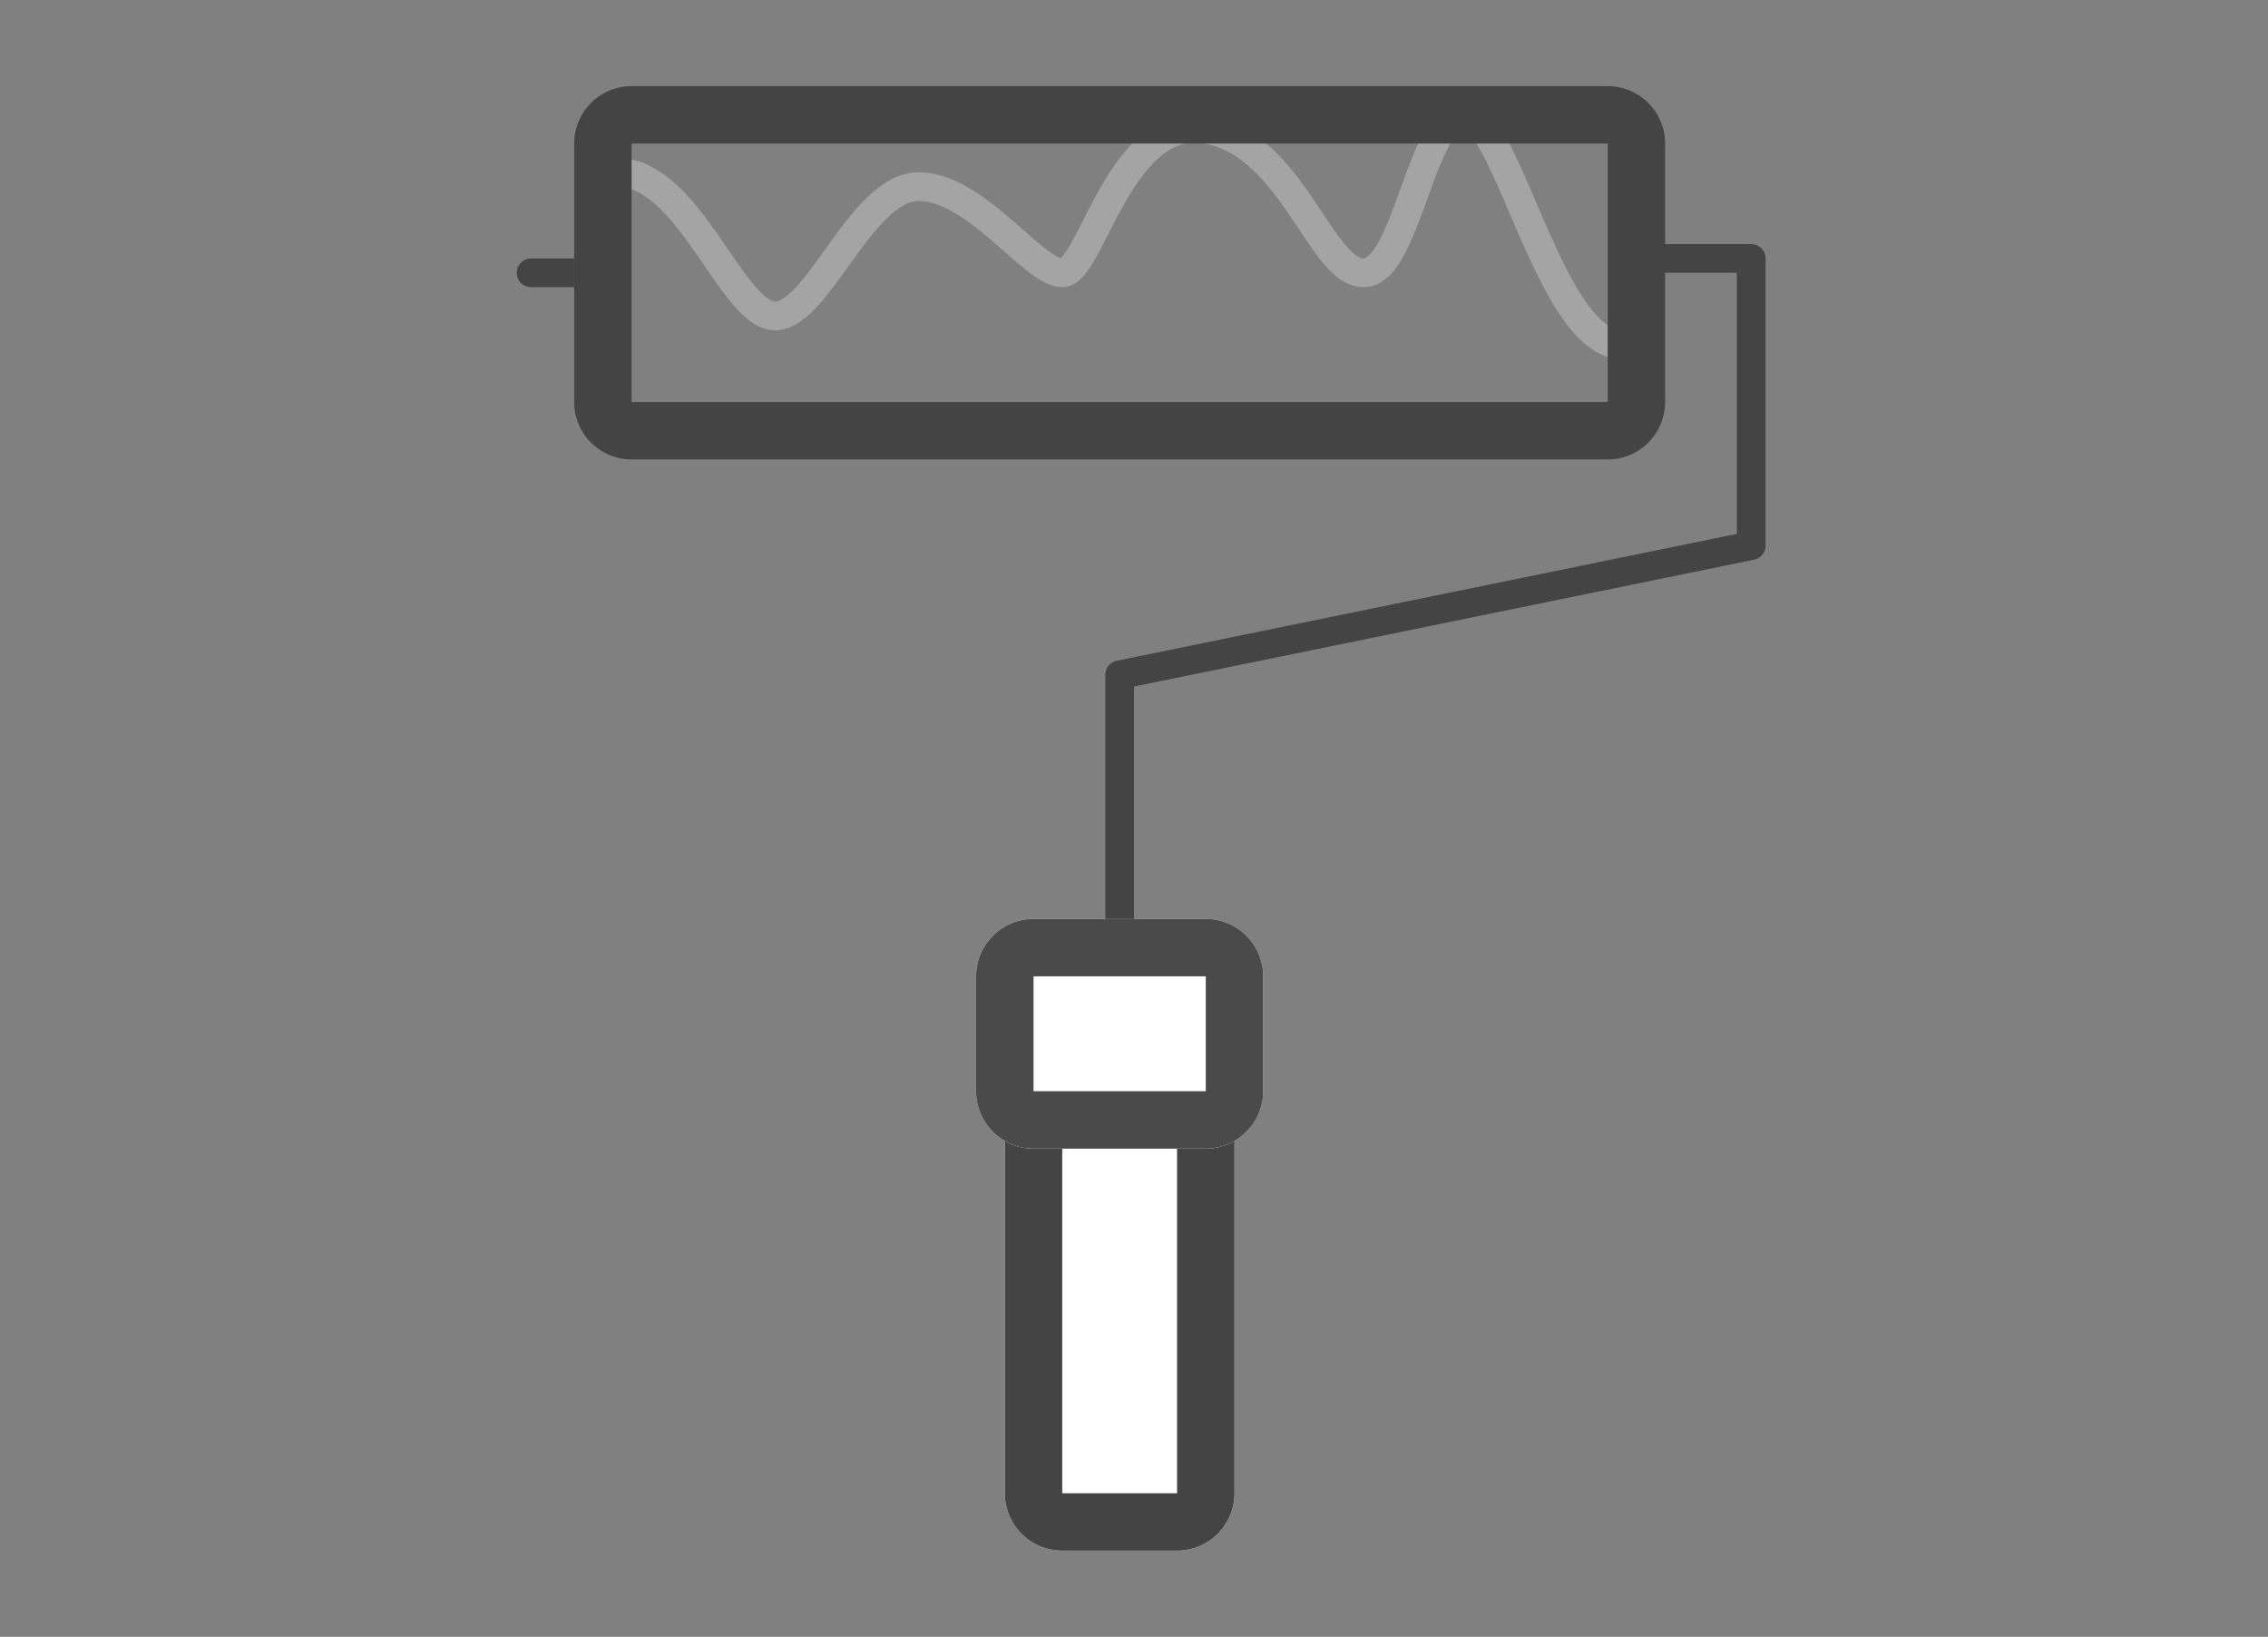 <svg width="79" height="57" fill="none" xmlns="http://www.w3.org/2000/svg"><rect width="100%" height="100%" fill="#808080" stroke="none"/><path d="M35 38h8v14a2 2 0 0 1-2 2h-4a2 2 0 0 1-2-2V38Z" fill="#fff"/><path fill-rule="evenodd" clip-rule="evenodd" d="M41 40h-4v12h4V40Zm-6-2v14a2 2 0 0 0 2 2h4a2 2 0 0 0 2-2V38h-8Z" fill="#444"/><path d="M34 34a2 2 0 0 1 2-2h6a2 2 0 0 1 2 2v4a2 2 0 0 1-2 2h-6a2 2 0 0 1-2-2v-4Z" fill="#fff"/><path fill-rule="evenodd" clip-rule="evenodd" d="M42 34h-6v4h6v-4Zm-6-2a2 2 0 0 0-2 2v4a2 2 0 0 0 2 2h6a2 2 0 0 0 2-2v-4a2 2 0 0 0-2-2h-6Z" fill="#4A4A4A"/><path fill-rule="evenodd" clip-rule="evenodd" d="M57.5 8.5H61a.5.5 0 0 1 .5.5v10a.5.5 0 0 1-.4.49l-21.6 4.418V32h-1v-8.5a.5.5 0 0 1 .4-.49l21.6-4.418V9.5h-3v-1Z" fill="#444"/><path fill-rule="evenodd" clip-rule="evenodd" d="M48.362 9.628c-.22.206-.508.372-.862.372-.627 0-1.104-.462-1.457-.894-.268-.327-.545-.743-.824-1.161a30.18 30.18 0 0 0-.32-.475c-.819-1.198-1.713-2.265-2.981-2.477-.574-.095-1.056.086-1.503.46-.462.388-.864.966-1.23 1.608a23.112 23.112 0 0 0-.578 1.088c-.134.262-.264.517-.388.742-.144.26-.297.51-.462.7-.148.172-.4.409-.757.409-.243 0-.468-.088-.655-.187a4.04 4.04 0 0 1-.575-.388 19.4 19.4 0 0 1-.802-.68c-.14-.123-.28-.247-.418-.365-.433-.37-.873-.721-1.317-.979C32.788 7.143 32.377 7 32 7c-.308 0-.658.175-1.07.566-.407.386-.804.912-1.212 1.477l-.17.236c-.343.478-.696.97-1.045 1.354a3.552 3.552 0 0 1-.666.592c-.24.157-.521.275-.837.275-.33 0-.619-.138-.857-.31a3.797 3.797 0 0 1-.668-.651c-.307-.37-.627-.835-.946-1.299-.105-.152-.21-.305-.314-.453-.436-.623-.877-1.208-1.348-1.636-.471-.428-.918-.651-1.367-.651v-1c.801 0 1.479.402 2.04.911.56.51 1.056 1.175 1.495 1.802l.342.495c.31.452.591.86.867 1.19.183.22.343.38.484.482.14.101.227.12.272.12.06 0 .152-.022.29-.112.139-.09.295-.232.473-.427.306-.338.62-.776.966-1.257l.178-.247c.404-.56.851-1.159 1.335-1.617C30.72 6.387 31.308 6 32 6c.623 0 1.212.232 1.735.536.526.305 1.023.705 1.465 1.084.163.14.315.273.46.4.263.232.5.441.726.617.17.133.312.23.429.293.062.033.107.05.137.06A.74.74 0 0 0 37 8.938a3.29 3.29 0 0 0 .344-.532 24.332 24.332 0 0 0 .441-.847c.16-.315.337-.656.53-.995.384-.67.857-1.374 1.458-1.877.615-.516 1.383-.835 2.31-.68 1.731.288 2.837 1.721 3.642 2.898.126.185.244.362.356.53.267.4.5.75.736 1.037.35.428.56.528.683.528.021 0 .077-.006.177-.1.105-.1.224-.262.353-.499.26-.475.496-1.123.75-1.822l.01-.025c.242-.669.503-1.385.802-1.934.152-.279.33-.546.546-.748.22-.206.508-.372.862-.372.413 0 .728.27.942.516.228.264.441.617.642 1.003.3.578.612 1.302.93 2.041.105.247.212.495.32.74.437 1 .89 1.96 1.375 2.667.508.739.94 1.033 1.291 1.033v1c-.898 0-1.592-.706-2.115-1.467-.546-.793-1.031-1.834-1.468-2.833-.115-.263-.227-.523-.336-.777-.313-.728-.602-1.4-.884-1.942-.19-.364-.36-.636-.51-.81-.12-.138-.184-.166-.196-.17-.026.002-.08.017-.168.1a2.028 2.028 0 0 0-.353.498c-.26.475-.496 1.123-.75 1.822l-.01.025c-.242.669-.503 1.385-.802 1.934-.152.279-.33.546-.546.748Zm-11.443-.611.002-.001h-.002Z" fill="#A4A4A4"/><path fill-rule="evenodd" clip-rule="evenodd" d="M56 5H22v9h34V5ZM22 3a2 2 0 0 0-2 2v9a2 2 0 0 0 2 2h34a2 2 0 0 0 2-2V5a2 2 0 0 0-2-2H22Z" fill="#444"/><path d="M18 9.5a.5.5 0 0 1 .5-.5H20v1h-1.5a.5.5 0 0 1-.5-.5Z" fill="#444"/></svg>